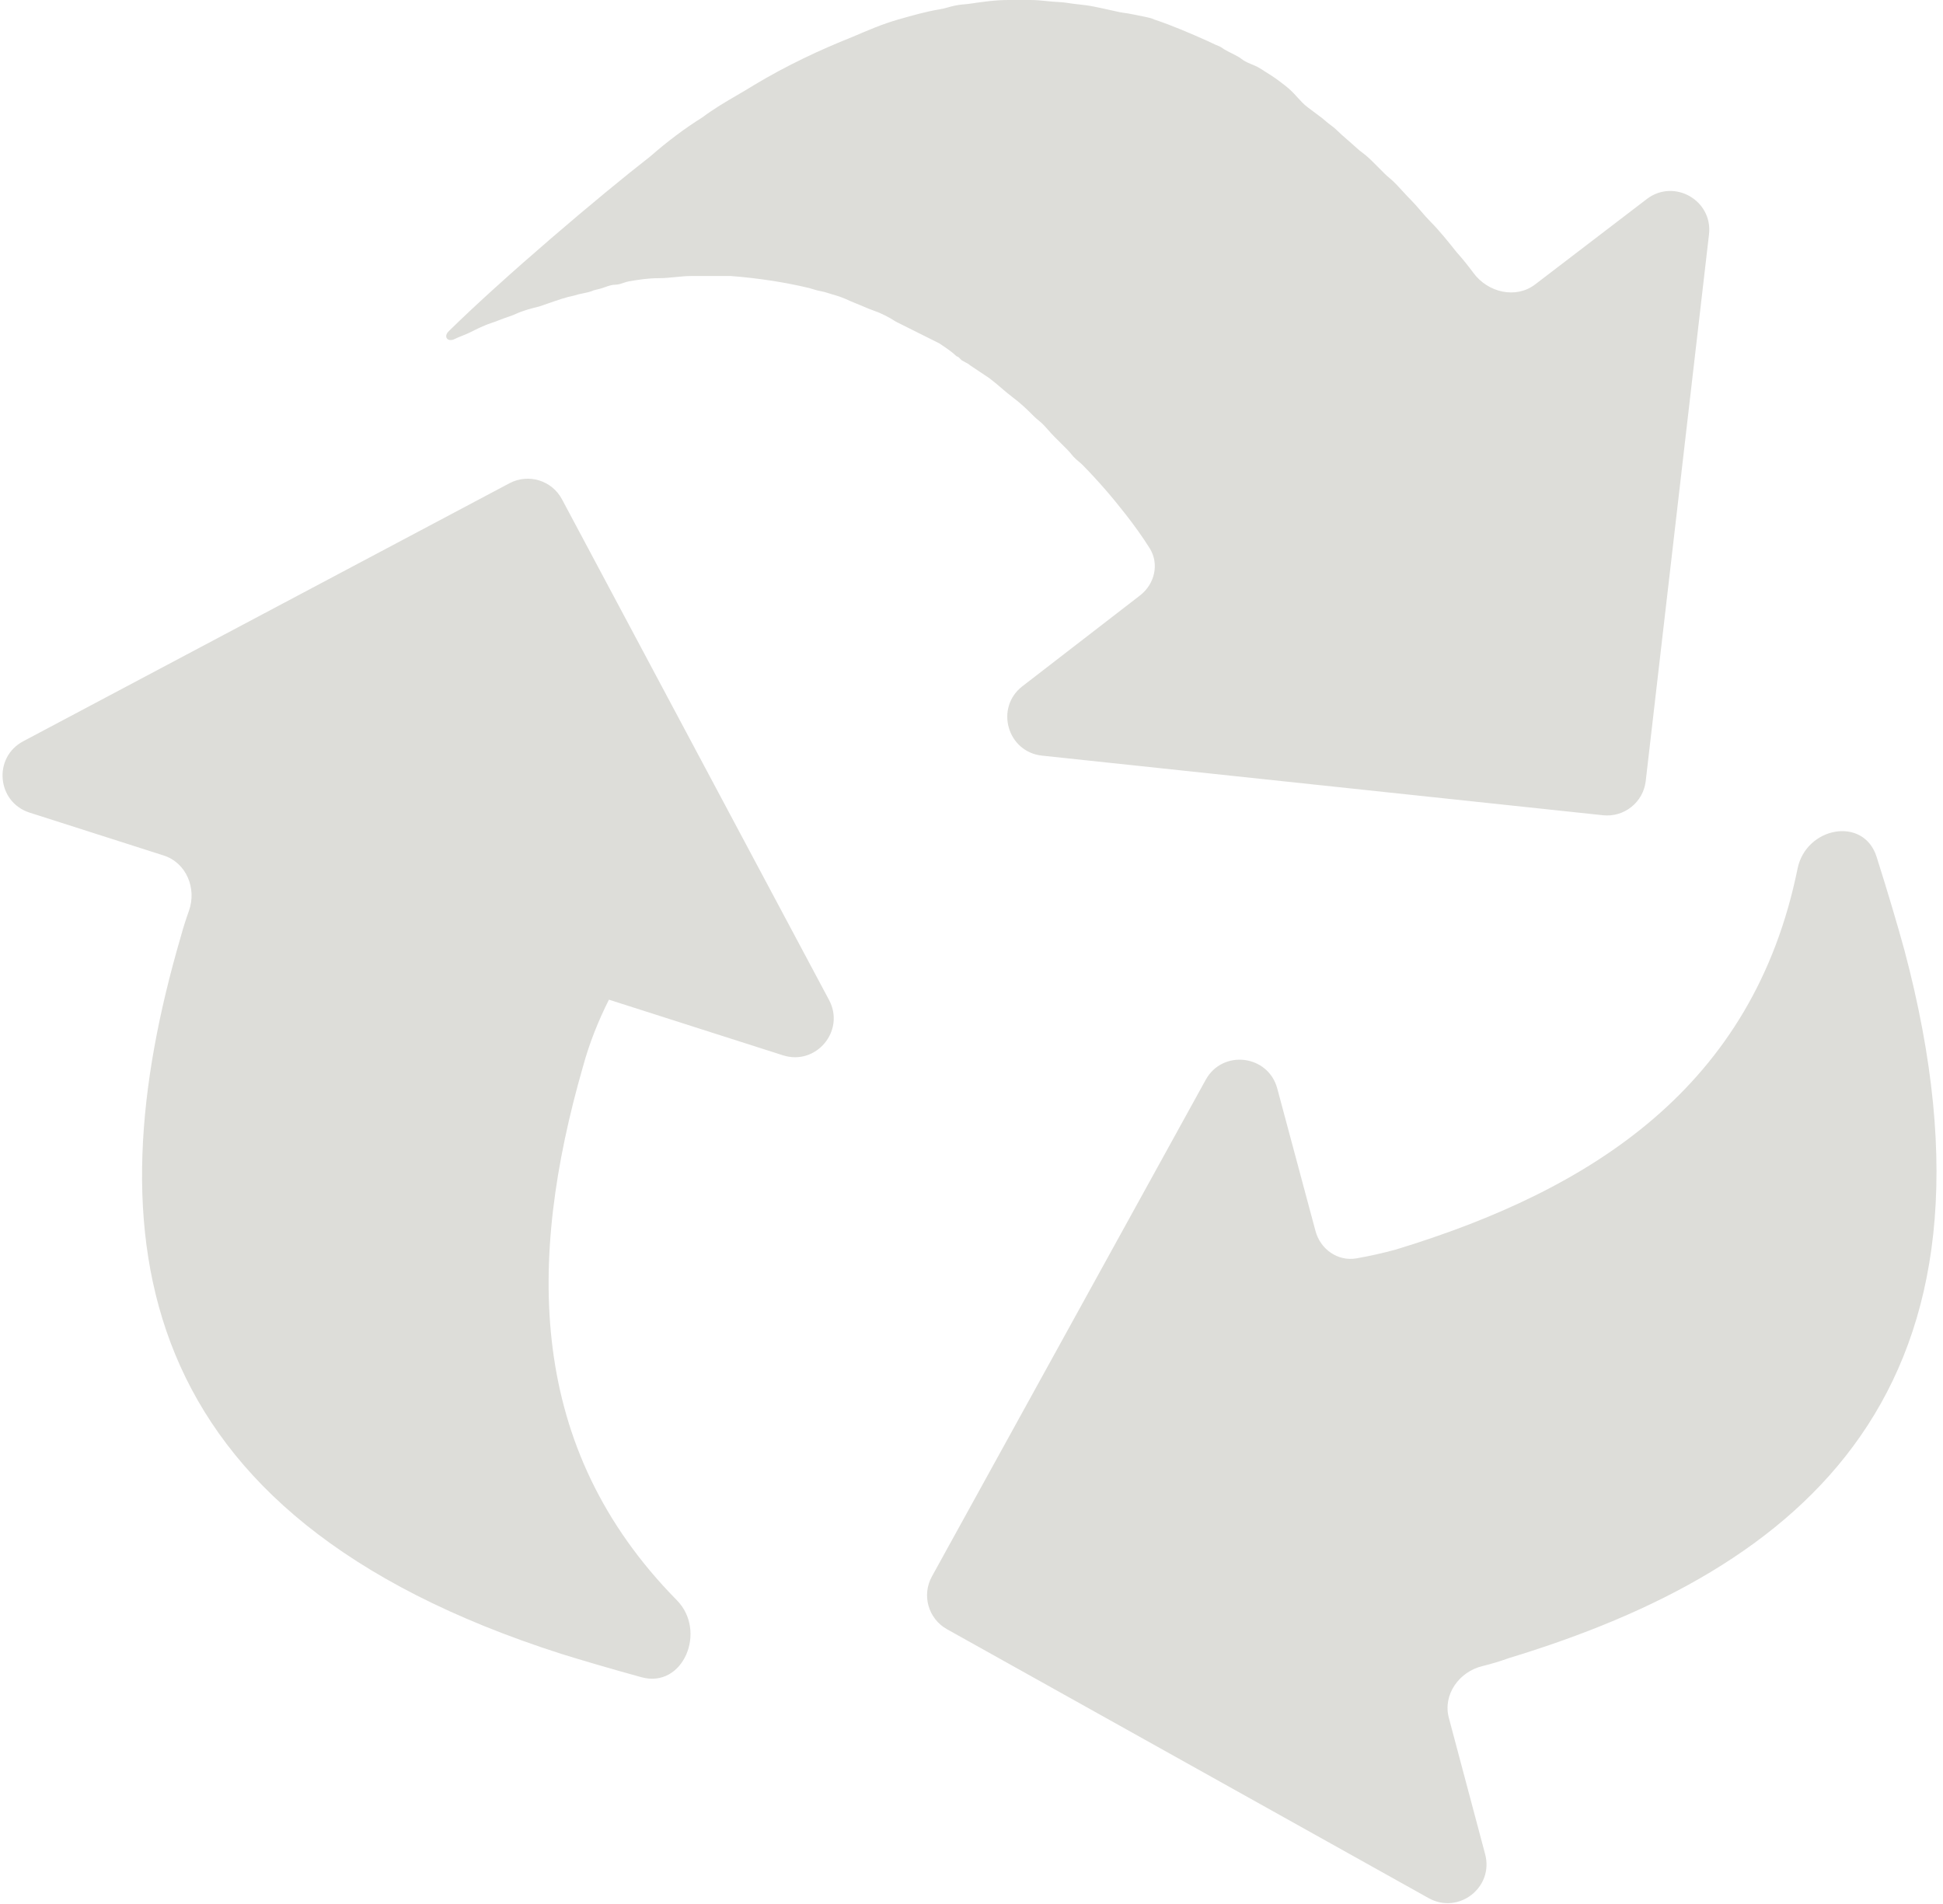 <svg width="100" height="98" viewBox="0 0 100 98" fill="none" xmlns="http://www.w3.org/2000/svg">
<path fill-rule="evenodd" clip-rule="evenodd" d="M48.342 17.673L48.353 17.68C48.667 17.89 48.98 18.099 49.2 18.308L49.212 18.319C49.226 18.334 49.234 18.342 49.26 18.347C49.315 18.358 49.379 18.426 49.427 18.477C49.433 18.483 49.438 18.489 49.444 18.495C49.449 18.5 49.453 18.505 49.458 18.509L49.46 18.512C49.473 18.524 49.486 18.537 49.501 18.547C49.52 18.559 49.541 18.569 49.562 18.579C49.586 18.59 49.61 18.602 49.63 18.616C49.667 18.642 49.703 18.661 49.74 18.679C49.776 18.697 49.812 18.715 49.848 18.74C49.867 18.754 49.886 18.768 49.904 18.783C49.927 18.801 49.95 18.819 49.974 18.835L50.412 19.127C50.58 19.239 50.747 19.351 50.915 19.462C51.138 19.63 51.334 19.798 51.53 19.966C51.726 20.134 51.922 20.301 52.145 20.469C52.544 20.769 52.855 21.068 53.235 21.448C53.306 21.518 53.383 21.582 53.46 21.646L53.46 21.646C53.485 21.666 53.51 21.687 53.534 21.707C53.683 21.833 53.814 21.981 53.953 22.139C54.051 22.25 54.154 22.367 54.271 22.483L54.606 22.818L54.942 23.154C55.021 23.233 55.086 23.312 55.147 23.387C55.183 23.43 55.217 23.472 55.252 23.511C55.33 23.598 55.42 23.673 55.51 23.748C55.585 23.811 55.66 23.874 55.728 23.943C56.53 24.762 57.246 25.589 57.962 26.51C58.398 27.07 58.8 27.631 59.166 28.211C59.677 29.018 59.43 30.063 58.674 30.647L52.621 35.321C51.194 36.423 51.839 38.703 53.632 38.893L82.502 41.961C83.593 42.077 84.574 41.292 84.7 40.202L87.957 12.064C88.16 10.311 86.157 9.173 84.755 10.245L79.011 14.638C78.014 15.401 76.575 15.056 75.831 14.045C75.567 13.685 75.279 13.33 74.964 12.976C74.517 12.416 74.069 11.857 73.622 11.41C73.454 11.242 73.286 11.046 73.118 10.85C72.951 10.654 72.783 10.459 72.615 10.291C72.462 10.137 72.321 9.984 72.185 9.835L72.185 9.835C71.958 9.586 71.742 9.35 71.496 9.148C71.423 9.088 71.351 9.027 71.284 8.96L70.714 8.389C70.579 8.255 70.445 8.12 70.31 8.01C70.25 7.961 70.188 7.913 70.126 7.865C70.017 7.782 69.909 7.698 69.81 7.606C69.649 7.457 69.491 7.32 69.341 7.19L69.341 7.19C69.148 7.023 68.968 6.867 68.812 6.711C68.7 6.599 68.588 6.515 68.477 6.431C68.399 6.373 68.322 6.315 68.245 6.248L68.214 6.221L68.214 6.221C68.153 6.168 68.092 6.115 68.028 6.066L67.297 5.518C67.103 5.373 66.937 5.19 66.771 5.007L66.771 5.007C66.66 4.884 66.55 4.762 66.431 4.651C66.247 4.48 66.02 4.309 65.792 4.138C65.568 3.971 65.344 3.831 65.121 3.691C65.028 3.633 64.934 3.574 64.841 3.514C64.715 3.433 64.569 3.372 64.422 3.312C64.268 3.248 64.114 3.184 63.983 3.095C63.951 3.074 63.923 3.053 63.895 3.032C63.856 3.002 63.819 2.974 63.772 2.946C63.644 2.869 63.515 2.805 63.387 2.741C63.268 2.681 63.15 2.622 63.031 2.553C62.996 2.532 62.962 2.509 62.928 2.486C62.867 2.444 62.807 2.402 62.737 2.376C62.609 2.328 62.482 2.267 62.356 2.207C62.282 2.171 62.209 2.136 62.134 2.103C61.229 1.701 60.323 1.308 59.416 1.007C59.291 0.944 59.166 0.917 59.021 0.885L58.95 0.869C58.793 0.834 58.633 0.803 58.474 0.772C58.419 0.762 58.363 0.751 58.307 0.74L58.239 0.727C58.174 0.714 58.109 0.701 58.047 0.69C57.996 0.682 57.944 0.675 57.893 0.669C57.814 0.658 57.735 0.648 57.657 0.632C57.452 0.589 57.26 0.546 57.067 0.503C56.816 0.447 56.564 0.391 56.284 0.336C56.006 0.28 55.755 0.252 55.504 0.224C55.312 0.203 55.119 0.181 54.914 0.147C54.784 0.126 54.652 0.113 54.52 0.107C54.306 0.098 54.093 0.077 53.879 0.056C53.599 0.028 53.32 0 53.041 0H51.922C51.223 0 50.614 0.089 49.935 0.188L49.826 0.203C49.752 0.214 49.676 0.22 49.6 0.225L49.542 0.23C49.289 0.25 48.996 0.317 48.74 0.393C48.624 0.428 48.506 0.456 48.386 0.475C47.664 0.593 46.944 0.8 46.222 1.006L46.217 1.007C45.436 1.23 44.656 1.564 43.876 1.899L43.876 1.899L43.867 1.902C42.19 2.573 40.511 3.357 38.834 4.363C38.535 4.55 38.236 4.724 37.937 4.899C37.341 5.246 36.745 5.594 36.149 6.041C35.254 6.6 34.359 7.271 33.464 8.054C30.855 10.084 25.906 14.284 23.094 17.049C22.807 17.331 23.038 17.629 23.398 17.45C23.509 17.394 23.649 17.338 23.789 17.282C23.929 17.226 24.069 17.17 24.181 17.114C24.559 16.925 24.937 16.736 25.315 16.614C25.452 16.57 25.587 16.521 25.721 16.466C25.886 16.399 26.081 16.332 26.282 16.264C26.372 16.234 26.46 16.197 26.547 16.157C26.951 15.974 27.355 15.873 27.758 15.773L27.758 15.773L27.76 15.772C27.932 15.715 28.096 15.657 28.255 15.602C28.717 15.441 29.134 15.296 29.55 15.213C29.717 15.157 29.856 15.129 29.995 15.101C30.136 15.073 30.276 15.045 30.445 14.989C30.543 14.94 30.662 14.912 30.784 14.887C30.901 14.864 31.017 14.822 31.133 14.781C31.312 14.717 31.491 14.653 31.675 14.653C31.815 14.653 31.95 14.607 32.085 14.561L32.085 14.561C32.179 14.529 32.274 14.497 32.371 14.48C32.891 14.392 33.365 14.318 33.912 14.318C34.192 14.318 34.472 14.29 34.752 14.262C35.031 14.234 35.311 14.206 35.59 14.206H36.373H37.604C38.982 14.312 40.359 14.518 41.642 14.825C41.715 14.843 41.787 14.866 41.859 14.889L41.859 14.889C41.926 14.91 41.992 14.931 42.06 14.948C42.12 14.963 42.182 14.976 42.245 14.988C42.307 15.001 42.369 15.013 42.429 15.028C42.508 15.048 42.586 15.073 42.663 15.098L42.663 15.099C42.726 15.119 42.789 15.139 42.852 15.157C43.159 15.242 43.425 15.336 43.74 15.486C43.826 15.526 43.913 15.562 44.002 15.596C44.136 15.647 44.282 15.709 44.428 15.772C44.623 15.855 44.819 15.939 44.987 15.995C45.323 16.107 45.77 16.331 46.106 16.555C46.329 16.666 46.553 16.778 46.776 16.89C47 17.002 47.224 17.113 47.448 17.226L47.856 17.43L47.858 17.431C48.058 17.531 48.2 17.602 48.342 17.673ZM98.007 48.881C98.007 48.881 98.007 48.881 98.007 48.881C97.667 47.636 97.162 45.932 96.582 44.1C95.916 42 92.953 42.553 92.514 44.712C90.238 55.92 81.974 61.231 71.833 64.317C71.158 64.501 70.484 64.652 69.81 64.769C68.851 64.934 67.957 64.302 67.705 63.363L65.737 56.026C65.27 54.286 62.923 54.001 62.054 55.578L47.961 81.144C47.43 82.108 47.777 83.319 48.737 83.856L73.528 97.698C75.07 98.559 76.89 97.145 76.436 95.438L74.568 88.421C74.249 87.224 75.093 86.046 76.298 85.754C76.748 85.644 77.199 85.51 77.65 85.346C92.75 80.761 104.048 71.588 98.008 48.881C98.008 48.881 98.008 48.881 98.007 48.881C98.007 48.881 98.007 48.881 98.007 48.881C98.007 48.881 98.007 48.881 98.007 48.881ZM31.34 51.454L31.34 51.454C31.34 51.454 31.339 51.454 31.339 51.455C30.78 52.572 30.333 53.691 29.997 54.922C27.148 64.85 27.098 74.511 34.834 82.363C36.399 83.952 35.164 86.921 33.014 86.328C31.407 85.884 29.952 85.458 28.879 85.123C6.508 77.964 4.83 63.534 9.304 48.21C9.428 47.755 9.568 47.316 9.722 46.886C10.137 45.731 9.591 44.405 8.422 44.032L1.523 41.826C-0.164 41.287 -0.37 38.984 1.194 38.154L26.221 24.873C27.195 24.356 28.404 24.725 28.923 25.698L42.669 51.471C43.514 53.055 42.005 54.864 40.295 54.317L31.34 51.454Z" fill="#DDDDD9"/>
</svg>
